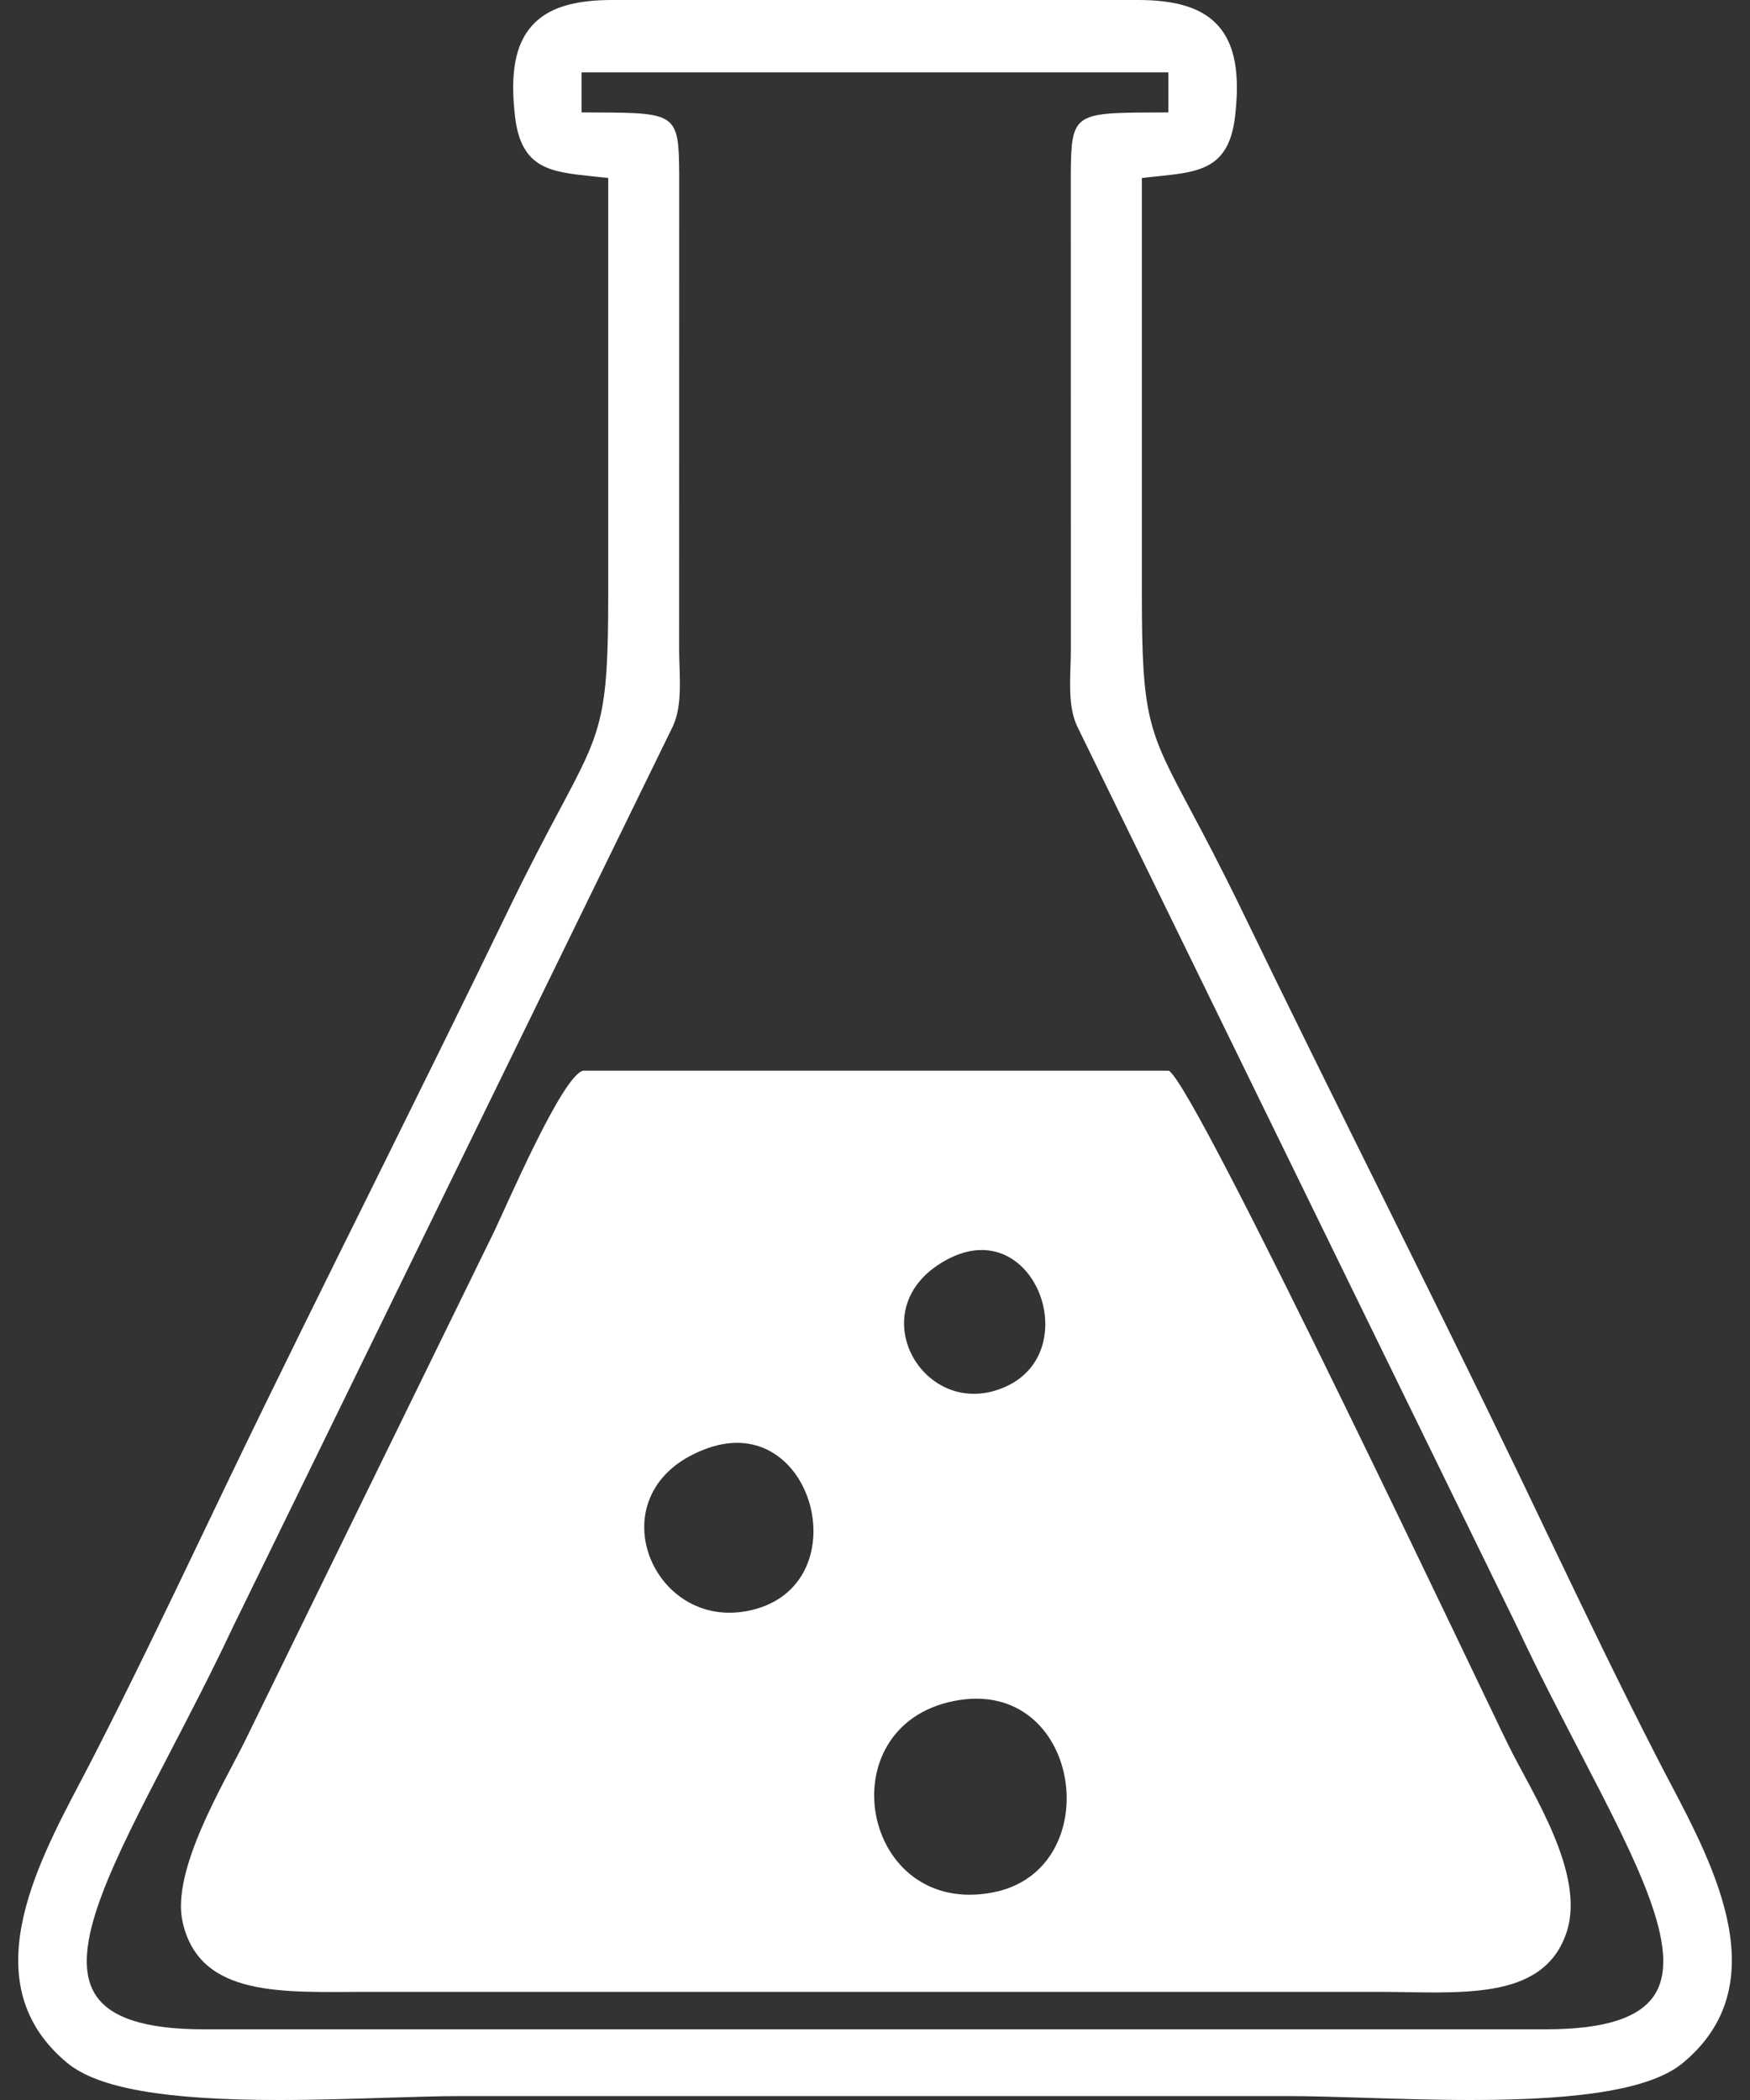 <?xml version="1.0" encoding="utf-8"?>
<!-- Generator: Adobe Illustrator 16.2.0, SVG Export Plug-In . SVG Version: 6.00 Build 0)  -->
<!DOCTYPE svg PUBLIC "-//W3C//DTD SVG 1.1//EN" "http://www.w3.org/Graphics/SVG/1.1/DTD/svg11.dtd">
<svg version="1.1" id="_x31_" xmlns="http://www.w3.org/2000/svg" xmlns:xlink="http://www.w3.org/1999/xlink" x="0px" y="0px"
	 width="25px" height="30px" viewBox="0 0 25 30" enable-background="new 0 0 25 30" xml:space="preserve">
<rect x="0" y="0" width="25" height="30" fill="#333333" stroke="none"/>
<g>
	<path fill-rule="evenodd" clip-rule="evenodd" fill="#FFFFFF" d="M23.854,25.459c-0.056-0.105-0.109-0.208-0.16-0.307
		c-0.554-1.076-1.075-2.165-1.579-3.217c-0.136-0.285-0.271-0.568-0.408-0.853c-0.679-1.41-1.37-2.804-2.038-4.153
		c-0.627-1.265-1.275-2.573-1.917-3.901c-0.31-0.64-0.552-1.095-0.746-1.46c-0.602-1.131-0.694-1.305-0.694-3.083V2.543
		c0.08-0.01,0.157-0.018,0.231-0.025c0.586-0.061,1.01-0.105,1.099-0.842c0.075-0.623,0-1.039-0.238-1.307
		C17.179,0.117,16.814,0,16.256,0H8.744C8.185,0,7.821,0.117,7.598,0.369C7.359,0.637,7.284,1.053,7.359,1.676
		c0.089,0.737,0.513,0.781,1.099,0.842c0.073,0.007,0.15,0.016,0.231,0.025l0,5.942c0,1.779-0.092,1.953-0.694,3.083
		c-0.195,0.366-0.437,0.821-0.746,1.46c-0.643,1.33-1.292,2.639-1.919,3.907c-0.667,1.346-1.358,2.738-2.036,4.147
		c-0.134,0.278-0.268,0.558-0.402,0.839c-0.506,1.057-1.029,2.148-1.585,3.23c-0.051,0.099-0.105,0.201-0.16,0.307
		c-0.644,1.224-1.526,2.9-0.189,4.01C1.393,29.832,2.355,30,3.984,30c0.539,0,1.083-0.018,1.563-0.033
		c0.381-0.012,0.741-0.023,1.024-0.023h11.858c0.283,0,0.644,0.012,1.024,0.023C19.933,29.982,20.477,30,21.016,30
		c1.629,0,2.591-0.168,3.027-0.531C25.38,28.359,24.498,26.683,23.854,25.459z M23.646,28.483c-0.208,0.341-0.716,0.507-1.561,0.507
		H2.907c-0.837,0-1.345-0.166-1.552-0.507c-0.387-0.638,0.257-1.878,1.073-3.448c0.292-0.563,0.595-1.145,0.889-1.77L9.615,10.37
		c0.111-0.248,0.102-0.545,0.092-0.86C9.704,9.425,9.702,9.339,9.702,9.253l0.001-6.772C9.696,1.634,9.663,1.61,8.53,1.607
		L8.308,1.606V1.033h8.383v0.573L16.47,1.607c-1.133,0.003-1.166,0.027-1.173,0.883l0.001,6.763c0,0.085-0.002,0.171-0.005,0.257
		c-0.01,0.315-0.02,0.612,0.093,0.861l6.298,12.892c0.294,0.627,0.597,1.209,0.889,1.772C23.388,26.605,24.032,27.846,23.646,28.483
		z"/>
	<path fill-rule="evenodd" clip-rule="evenodd" fill="#FFFFFF" d="M16.697,15.296l-8.367,0c-0.297,0.066-1.097,1.938-1.27,2.296
		l-3.567,7.292c-0.297,0.6-1.048,1.834-0.885,2.57c0.242,1.093,1.444,1.002,2.645,1.001h14.426c1.145,0,2.366,0.154,2.7-0.849
		c0.277-0.831-0.489-1.986-0.818-2.65C21.255,24.342,17.079,15.497,16.697,15.296z M13.55,17.983
		c1.226-0.633,1.947,1.309,0.824,1.823C13.194,20.348,12.231,18.664,13.55,17.983z M10.809,22.982
		c-1.484,0.432-2.377-1.702-0.694-2.295C11.609,20.16,12.257,22.562,10.809,22.982z M14.188,27.034
		c-1.88,0.366-2.388-2.365-0.565-2.733C15.455,23.93,15.845,26.711,14.188,27.034z"/>
</g>
</svg>
